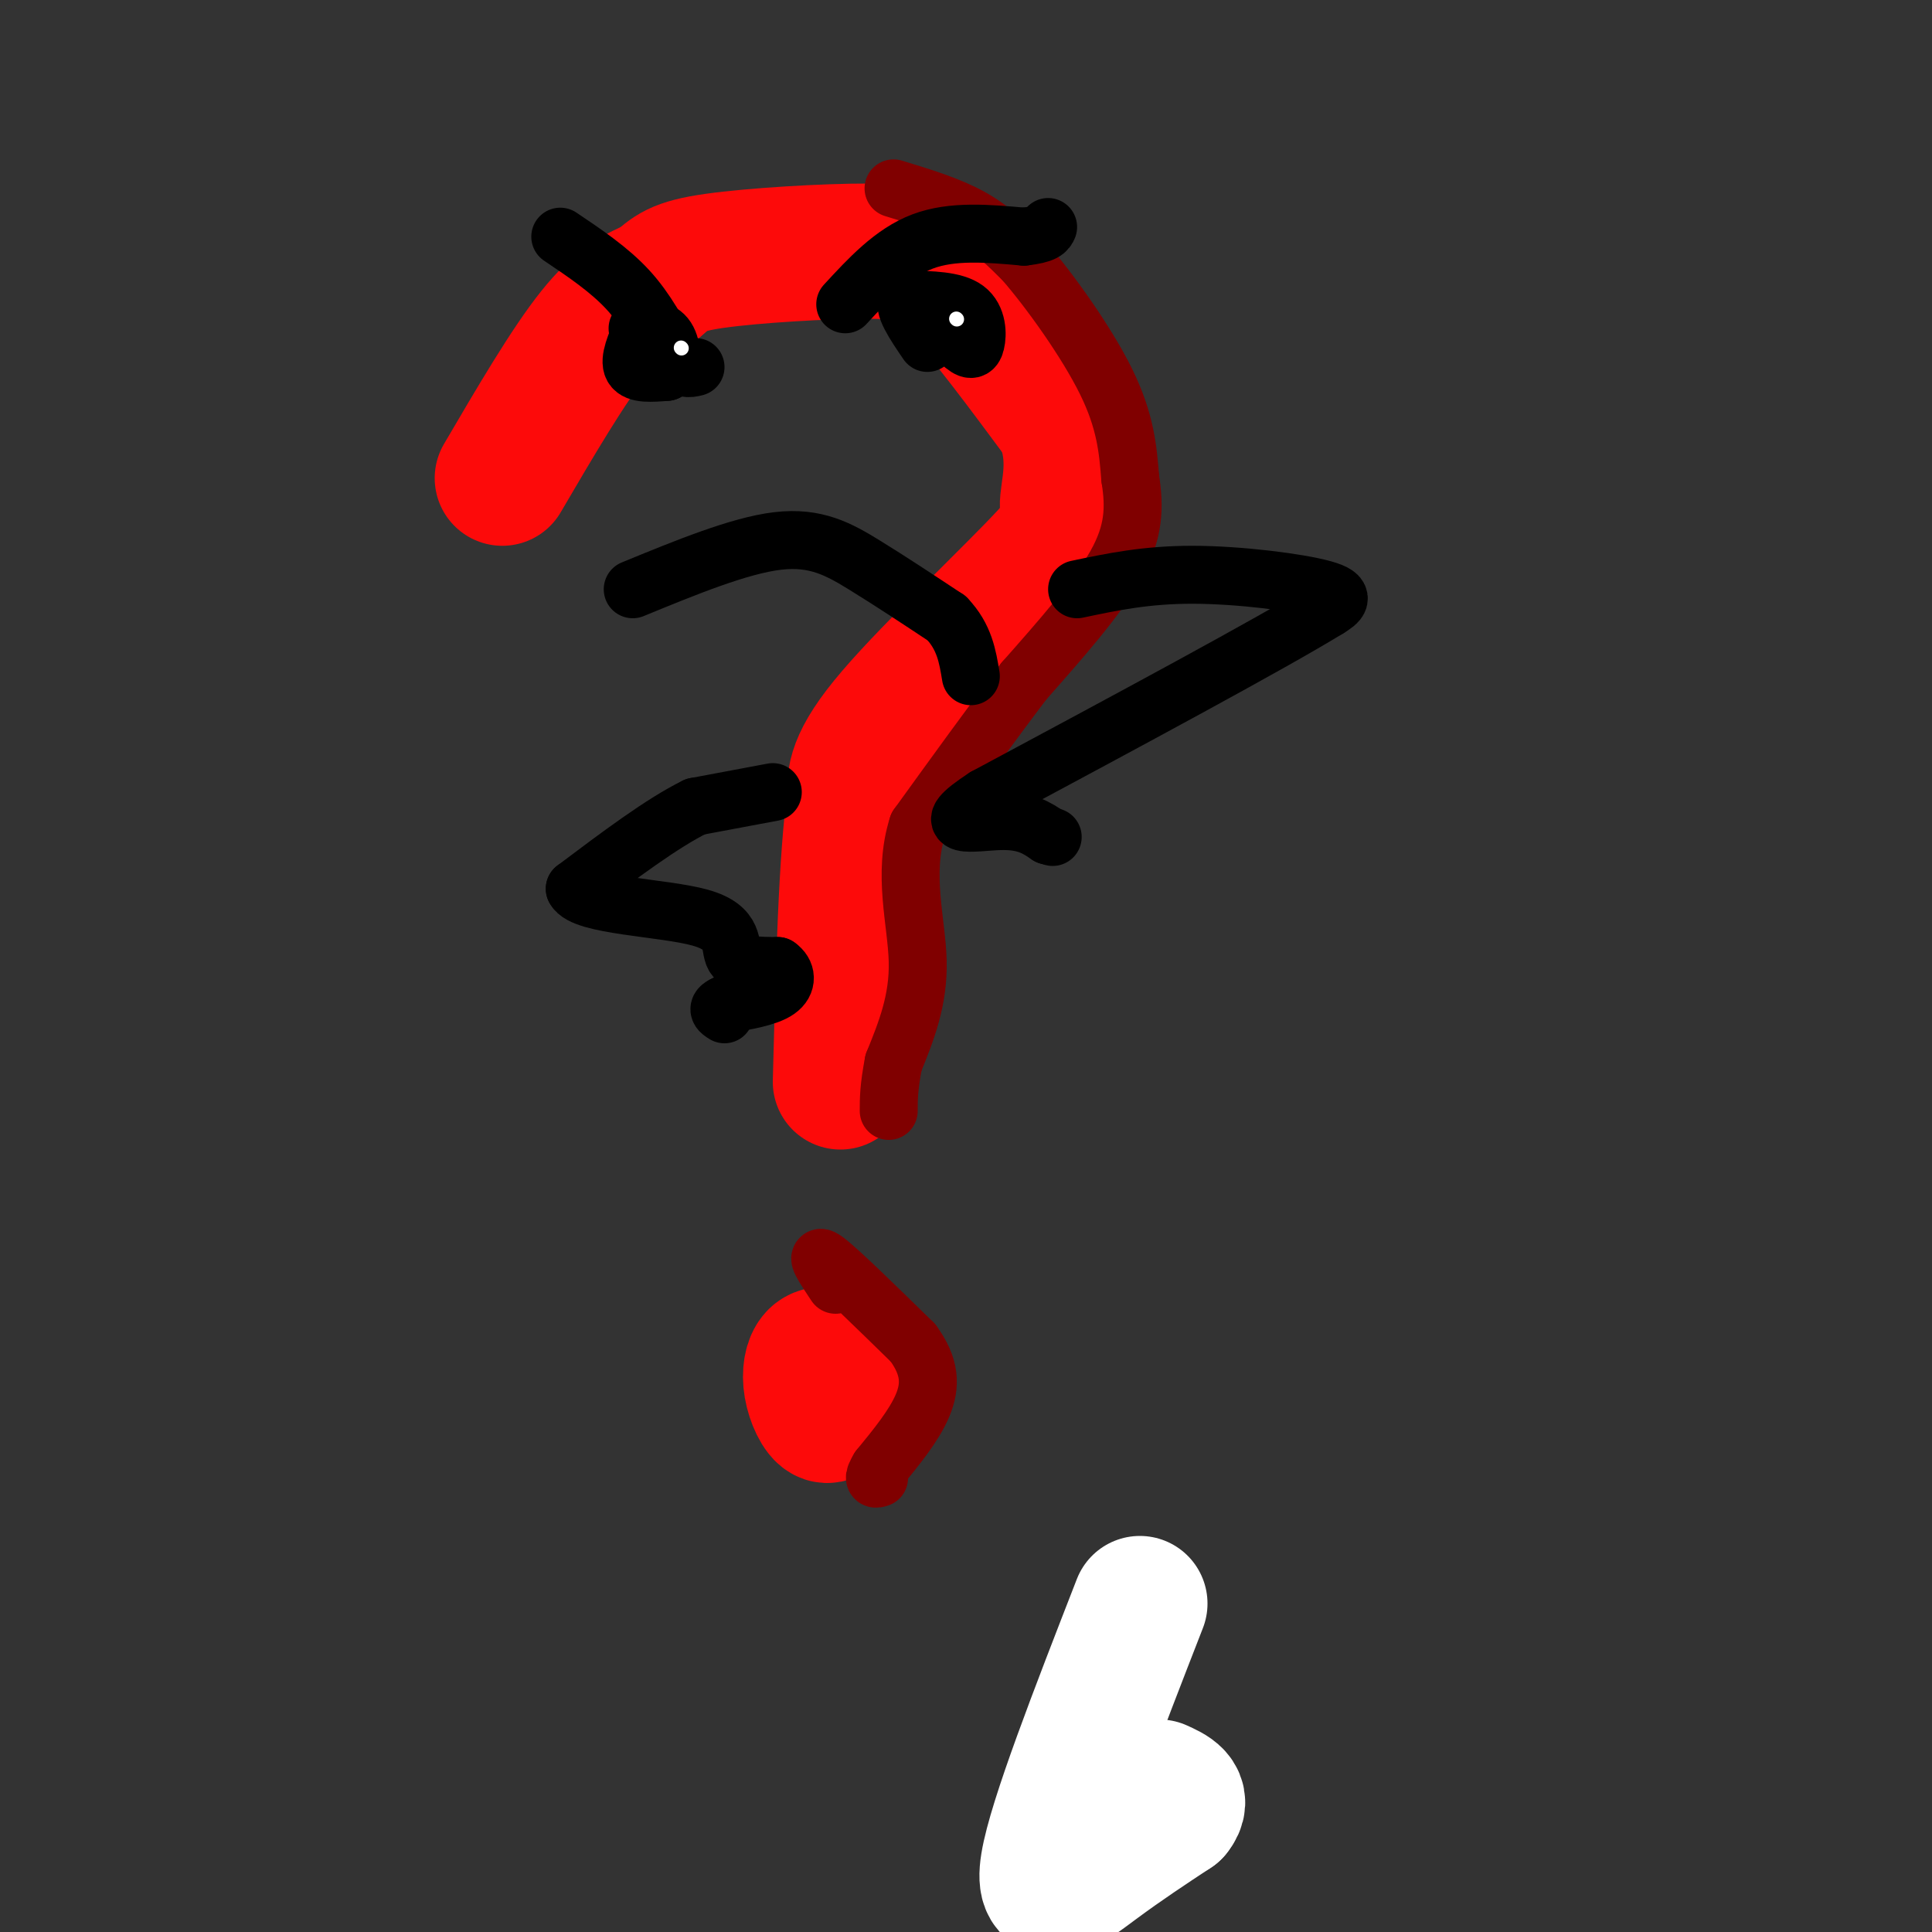 <svg viewBox='0 0 400 400' version='1.1' xmlns='http://www.w3.org/2000/svg' xmlns:xlink='http://www.w3.org/1999/xlink'><rect x="0" y="0" width="400" height="400" fill="#333333" stroke="none"/><g fill='none' stroke='rgb(0,0,0)' stroke-width='6' stroke-linecap='round' stroke-linejoin='round'><path d='M103,93c0.000,0.000 0.100,0.100 0.1,0.1'/></g>
<g fill='none' stroke='rgb(253,10,10)' stroke-width='28' stroke-linecap='round' stroke-linejoin='round'><path d='M104,99c6.833,-11.667 13.667,-23.333 19,-30c5.333,-6.667 9.167,-8.333 13,-10'/><path d='M136,59c3.006,-2.536 4.022,-3.876 12,-5c7.978,-1.124 22.917,-2.033 32,-2c9.083,0.033 12.309,1.010 18,7c5.691,5.990 13.845,16.995 22,28'/><path d='M220,87c3.388,8.274 0.856,14.960 1,18c0.144,3.040 2.962,2.434 -4,10c-6.962,7.566 -23.703,23.305 -32,33c-8.297,9.695 -8.148,13.348 -8,17'/><path d='M177,165c-1.833,12.667 -2.417,35.833 -3,59'/><path d='M173,281c-1.506,-0.476 -3.012,-0.952 -4,0c-0.988,0.952 -1.458,3.333 -1,6c0.458,2.667 1.845,5.619 3,6c1.155,0.381 2.077,-1.810 3,-4'/><path d='M174,289c-0.333,-1.000 -2.667,-1.500 -5,-2'/><path d=''/><path d='M234,376c0.000,0.000 0.100,0.100 0.1,0.1'/></g>
<g fill='none' stroke='rgb(255,255,255)' stroke-width='28' stroke-linecap='round' stroke-linejoin='round'><path d='M236,332c-8.778,22.556 -17.556,45.111 -19,54c-1.444,8.889 4.444,4.111 10,0c5.556,-4.111 10.778,-7.556 16,-11'/><path d='M243,375c2.167,-2.667 -0.417,-3.833 -3,-5'/></g>
<g fill='none' stroke='rgb(128,0,0)' stroke-width='12' stroke-linecap='round' stroke-linejoin='round'><path d='M185,39c5.750,1.750 11.500,3.500 16,6c4.500,2.500 7.750,5.750 11,9'/><path d='M212,54c5.267,6.067 12.933,16.733 17,25c4.067,8.267 4.533,14.133 5,20'/><path d='M234,99c0.956,6.044 0.844,11.156 -3,18c-3.844,6.844 -11.422,15.422 -19,24'/><path d='M212,141c-6.833,9.000 -14.417,19.500 -22,30'/><path d='M190,171c-3.200,9.956 -0.200,19.844 0,28c0.200,8.156 -2.400,14.578 -5,21'/><path d='M185,220c-1.000,5.167 -1.000,7.583 -1,10'/><path d='M173,266c-2.333,-3.500 -4.667,-7.000 -2,-5c2.667,2.000 10.333,9.500 18,17'/><path d='M189,278c3.644,4.956 3.756,8.844 2,13c-1.756,4.156 -5.378,8.578 -9,13'/><path d='M182,304c-1.500,2.500 -0.750,2.250 0,2'/></g>
<g fill='none' stroke='rgb(0,0,0)' stroke-width='12' stroke-linecap='round' stroke-linejoin='round'><path d='M133,68c-1.417,3.250 -2.833,6.500 -2,8c0.833,1.500 3.917,1.250 7,1'/><path d='M138,77c1.356,-1.311 1.244,-5.089 0,-7c-1.244,-1.911 -3.622,-1.956 -6,-2'/><path d='M116,49c5.083,3.417 10.167,6.833 14,11c3.833,4.167 6.417,9.083 9,14'/><path d='M139,74c2.333,2.667 3.667,2.333 5,2'/><path d='M192,63c0.000,0.000 7.000,8.000 7,8'/><path d='M199,71c1.738,1.631 2.583,1.708 3,0c0.417,-1.708 0.405,-5.202 -2,-7c-2.405,-1.798 -7.202,-1.899 -12,-2'/><path d='M188,62c-1.333,1.167 1.333,5.083 4,9'/><path d='M175,63c4.917,-5.333 9.833,-10.667 16,-13c6.167,-2.333 13.583,-1.667 21,-1'/><path d='M212,49c4.333,-0.500 4.667,-1.250 5,-2'/><path d='M131,122c11.044,-4.533 22.089,-9.067 30,-10c7.911,-0.933 12.689,1.733 18,5c5.311,3.267 11.156,7.133 17,11'/><path d='M196,128c3.667,3.833 4.333,7.917 5,12'/><path d='M223,122c7.156,-1.511 14.311,-3.022 24,-3c9.689,0.022 21.911,1.578 27,3c5.089,1.422 3.044,2.711 1,4'/><path d='M275,126c-11.667,7.167 -41.333,23.083 -71,39'/><path d='M204,165c-10.822,7.044 -2.378,5.156 3,5c5.378,-0.156 7.689,1.422 10,3'/><path d='M217,173c1.667,0.500 0.833,0.250 0,0'/><path d='M160,164c0.000,0.000 -16.000,3.000 -16,3'/><path d='M144,167c-6.833,3.333 -15.917,10.167 -25,17'/><path d='M119,184c1.702,3.536 18.458,3.875 26,6c7.542,2.125 5.869,6.036 7,8c1.131,1.964 5.065,1.982 9,2'/><path d='M161,200c1.889,1.289 2.111,3.511 0,5c-2.111,1.489 -6.556,2.244 -11,3'/><path d='M150,208c-1.833,0.833 -0.917,1.417 0,2'/></g>
<g fill='none' stroke='rgb(255,255,255)' stroke-width='3' stroke-linecap='round' stroke-linejoin='round'><path d='M198,66c0.000,0.000 0.100,0.100 0.1,0.1'/><path d='M141,72c0.000,0.000 0.100,0.100 0.1,0.1'/></g>
</svg>